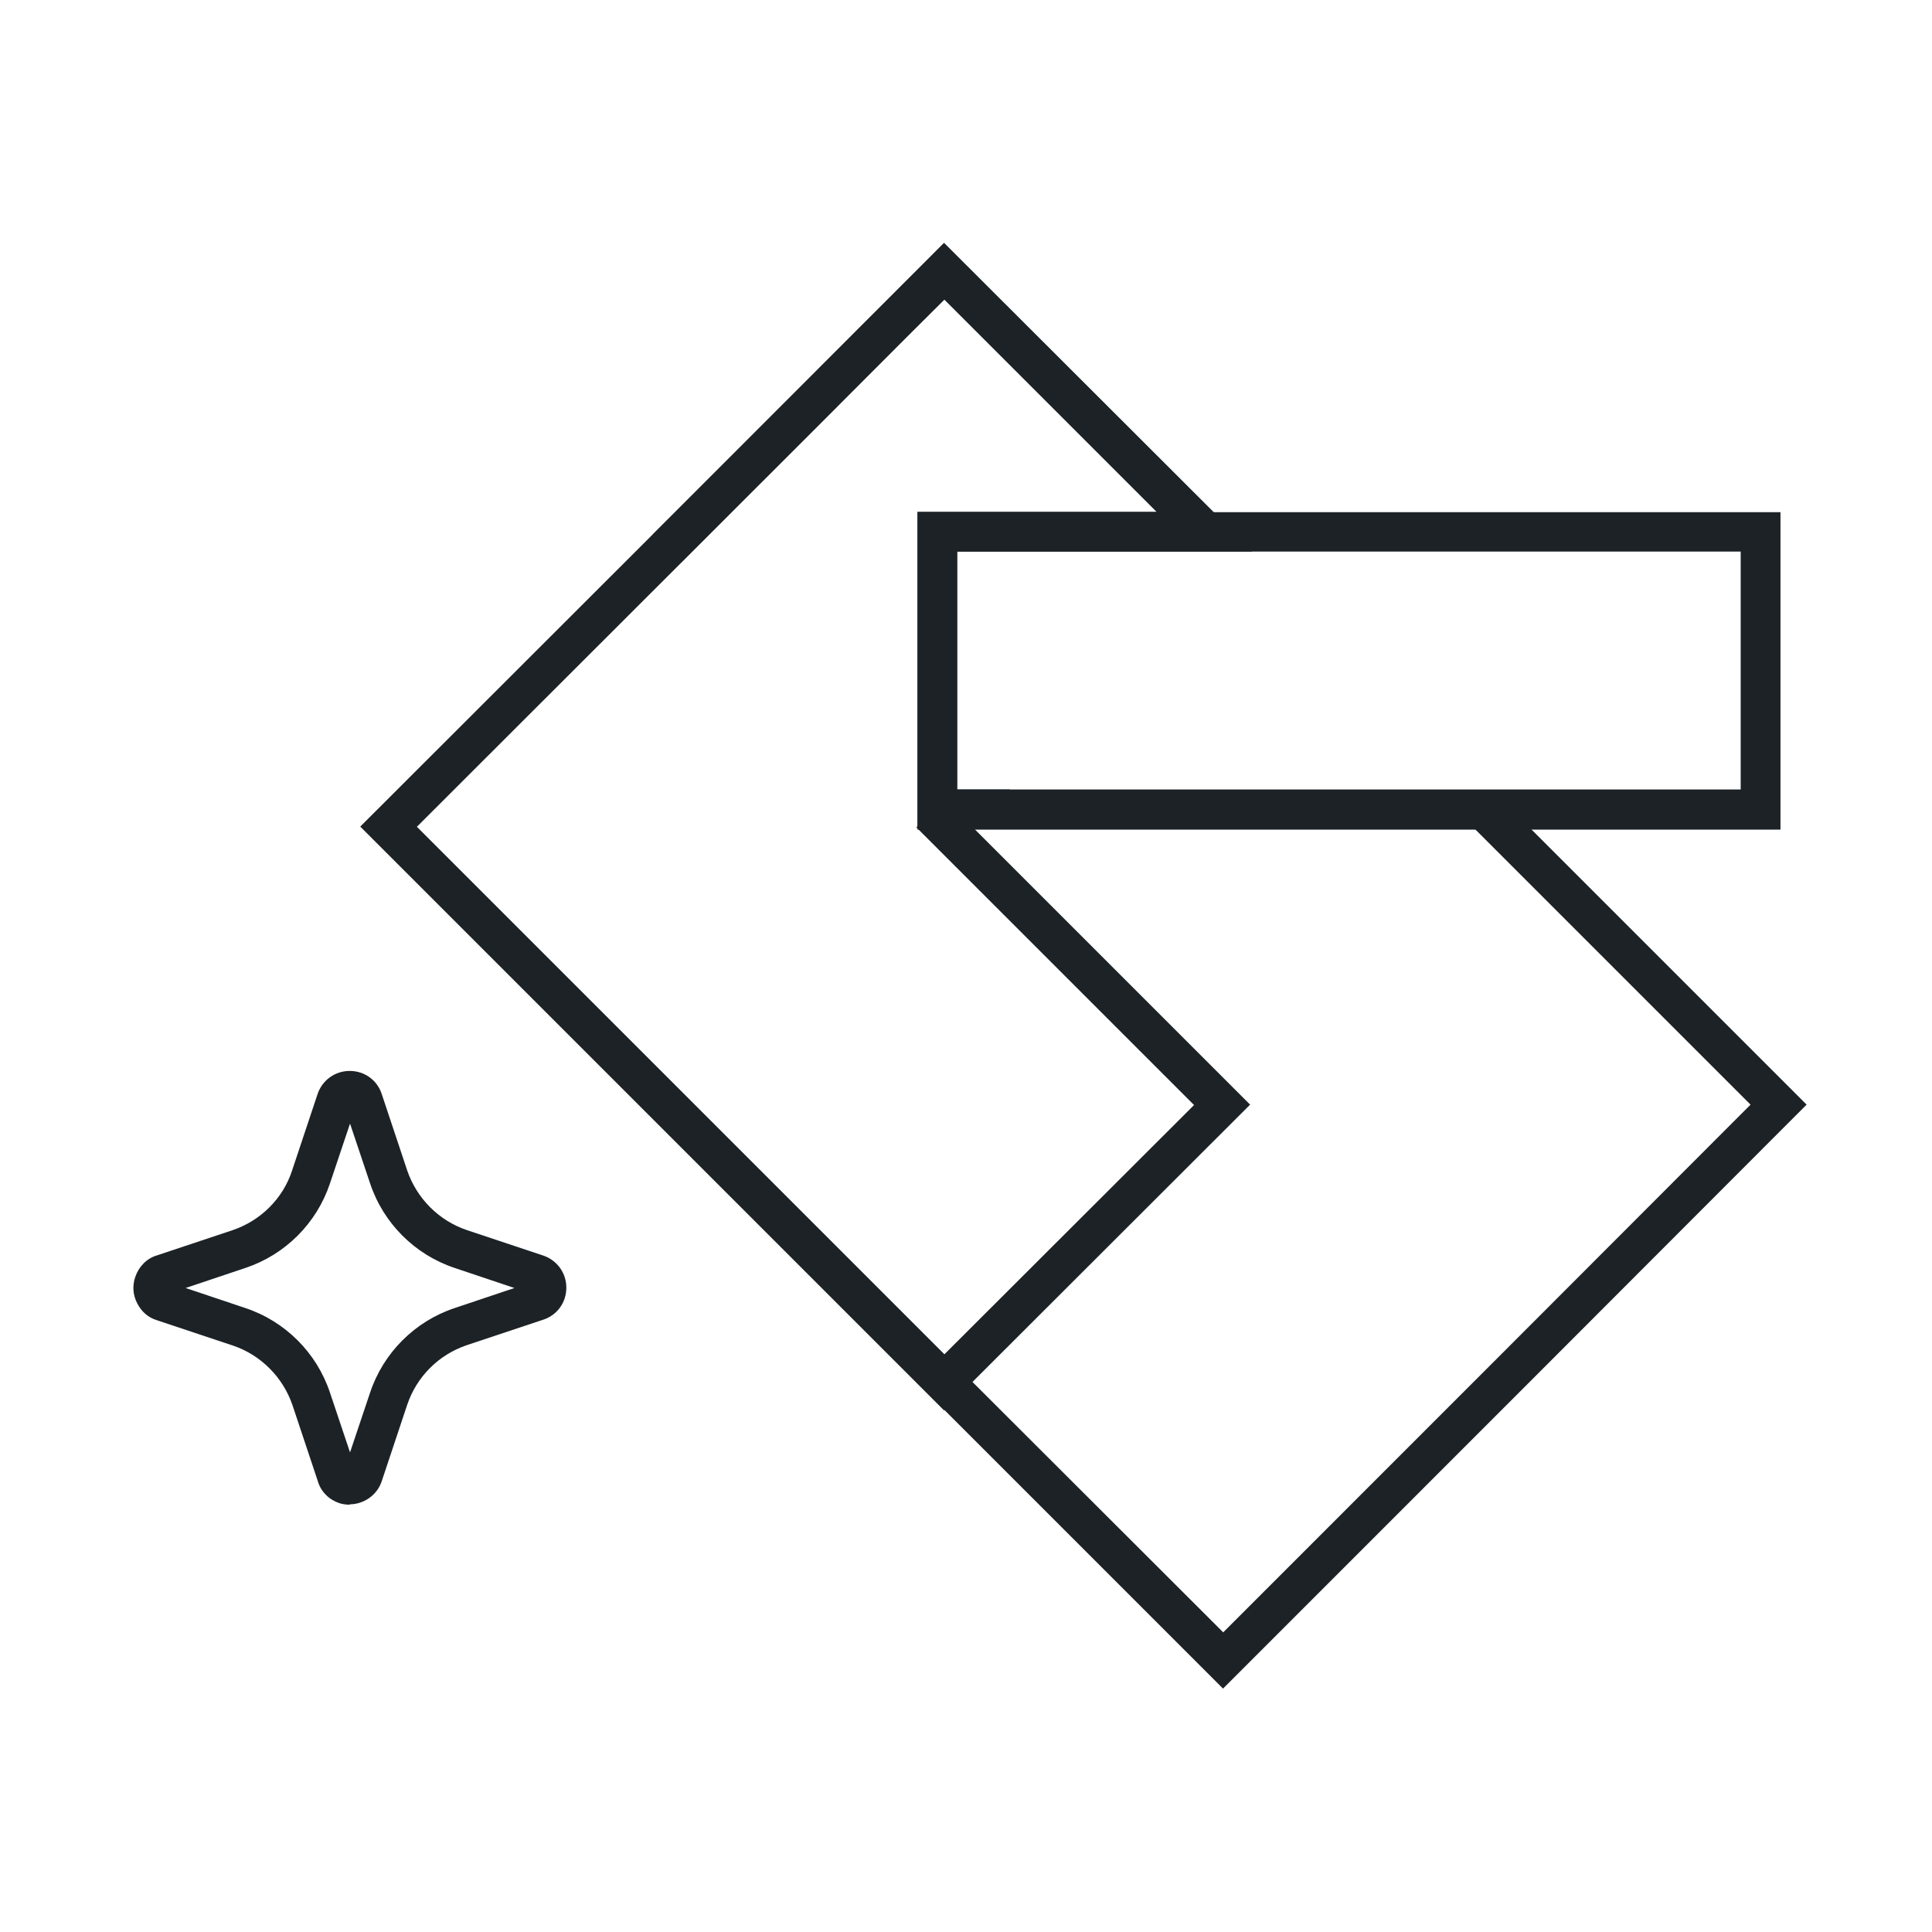 <?xml version="1.0" encoding="UTF-8"?><svg id="Vrstva_1" xmlns="http://www.w3.org/2000/svg" viewBox="0 0 51 51"><defs><style>.cls-1{fill:rgba(255,255,255,0);}.cls-2{fill:#1c2226;}</style></defs><rect id="artboard_1" class="cls-1" width="51" height="51"/><path class="cls-2" d="M9.24,39.72c-.09,0-.19-.01-.28-.04-.27-.09-.49-.3-.57-.58l-.67-2.01c-.25-.73-.83-1.32-1.57-1.57l-2.01-.67c-.23-.07-.41-.23-.52-.45-.11-.21-.13-.46-.05-.69.09-.27.3-.49.57-.57l2.01-.67c.73-.25,1.32-.83,1.56-1.57l.67-2.01c.12-.37.46-.62.85-.62h0c.39,0,.73.24.85.62l.67,2.01c.25.73.83,1.32,1.57,1.57l2.01.67c.37.12.62.46.62.85s-.24.73-.62.85l-2.01.67c-.74.25-1.32.83-1.57,1.57l-.67,2.01c-.12.38-.48.62-.85.62ZM9.1,38.77s0,0,0,0h0ZM9.38,38.77h0s0,0,0,0ZM4.9,34l1.58.53c1.05.35,1.88,1.18,2.23,2.23l.53,1.58.53-1.58c.35-1.05,1.18-1.88,2.23-2.23l1.58-.53-1.58-.53c-1.05-.35-1.88-1.18-2.23-2.23l-.53-1.58-.53,1.58c-.35,1.05-1.18,1.88-2.23,2.23l-1.58.53ZM4.48,34.14h0,0ZM4.47,33.86h0,0Z"/><polygon class="cls-2" points="17.97 14.86 17.23 14.11 24.92 6.41 32.18 13.66 31.44 14.41 24.92 7.89 17.97 14.86"/><path class="cls-2" d="M32.29,44.58l-7.71-7.71.74-.74,6.97,6.96.27-.27c4.55-4.55,9.11-9.11,13.65-13.66l-7.43-7.43.74-.74,8.17,8.17-.37.37c-4.67,4.68-9.34,9.35-14.02,14.03l-1.01,1.01Z"/><path class="cls-2" d="M24.93,37.24l-15.42-15.42,11.23-11.22c1.27-1.27,2.54-2.54,3.81-3.8l.37-.37,8.13,8.13h-7.79v6.28h1.4l-.99.99,7.33,7.33-8.08,8.07ZM11,21.82l13.93,13.93,6.59-6.58-7.33-7.33.03-.03v-8.3h6.31l-5.6-5.6c-1.15,1.14-2.29,2.29-3.43,3.43l-10.49,10.48Z"/><path class="cls-2" d="M47,21.9h-22.78v-8.38h22.78v8.38ZM25.27,20.84h20.68v-6.28h-20.68v6.28Z"/></svg>